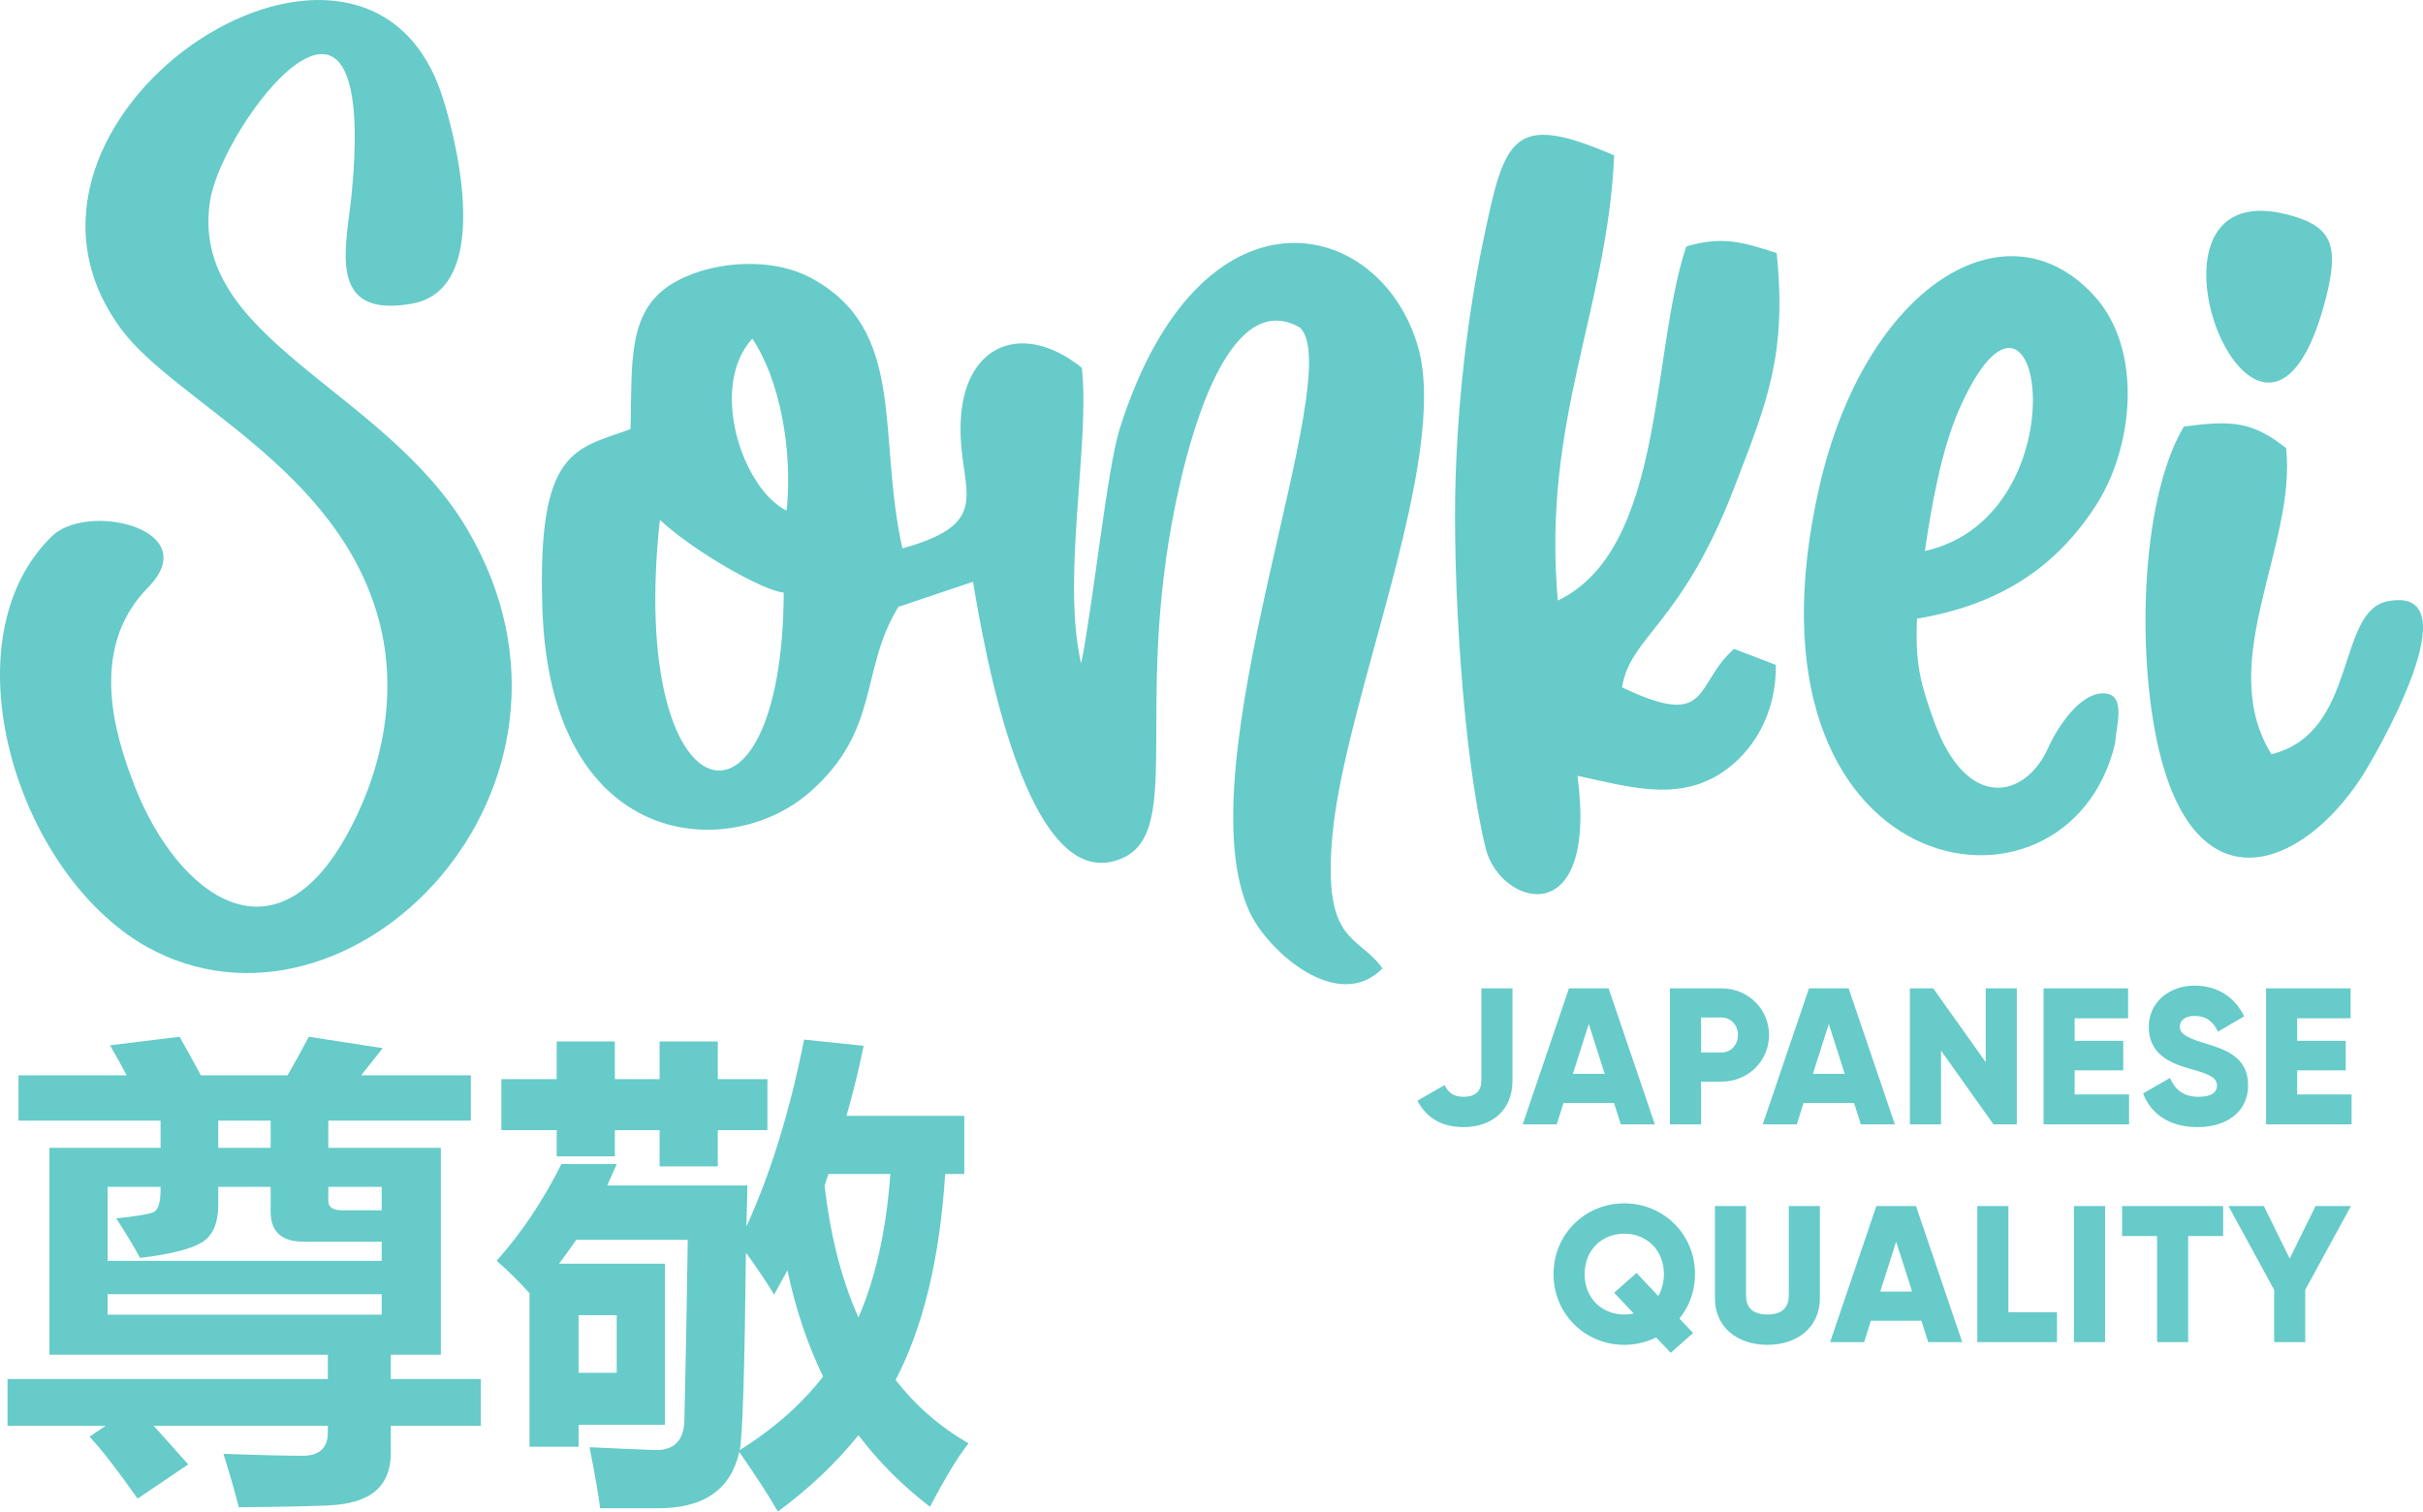 <?xml version="1.0" encoding="UTF-8"?> <!-- Creator: CorelDRAW 2020 (64-Bit) --> <svg xmlns="http://www.w3.org/2000/svg" xmlns:xlink="http://www.w3.org/1999/xlink" xmlns:xodm="http://www.corel.com/coreldraw/odm/2003" xml:space="preserve" width="107.697mm" height="67.184mm" style="shape-rendering:geometricPrecision; text-rendering:geometricPrecision; image-rendering:optimizeQuality; fill-rule:evenodd; clip-rule:evenodd" viewBox="0 0 2804.36 1749.41"> <defs> <style type="text/css"> <![CDATA[ .fil0 {fill:#66CBC9} .fil1 {fill:#66CBC9;fill-rule:nonzero} ]]> </style> </defs> <g id="Слой_x0020_1">  <g id="_299862691648"> <path class="fil0" d="M152.19 899.97c-27.63,-72.8 -41.26,-158.19 18.56,-219.41 66.18,-66.62 -63.43,-98.95 -108.03,-62.41 -127.1,118.27 -45.71,391.52 107.27,477.7 235.01,130.56 546.05,-184.84 371.15,-482.75 -96.51,-164.39 -324.42,-221 -297.75,-382.07 14.36,-86.71 194.32,-327.17 163.68,-7.26 -5.82,60.81 -30.73,145.48 69.64,127.67 100.67,-17.87 45.92,-210.46 32.6,-247.43 -96.18,-266.96 -548.36,36.43 -368.53,277.52 62.27,83.49 249.54,159.76 297.36,334.72 24.89,91.07 1.23,183.57 -38.64,253.61 -88.56,155.59 -202.41,55.7 -247.3,-69.88zm2541.09 -560.28c14.56,-59.78 2.34,-78.85 -45.69,-91.32 -202.23,-52.51 -26.3,386.97 45.69,91.32zm-64.38 533.21c-65.86,-106.44 29.25,-241.02 17.05,-354.33 -39.22,-30.87 -62.54,-32.26 -118.35,-24.89 -51.73,86.73 -55.24,275.69 -26.25,384.65 45.5,171.03 162.91,125.74 231.01,22.46 16.4,-24.87 131.89,-223.91 31.28,-204.98 -60.15,11.31 -34.11,152.37 -134.73,177.09zm-401.04 -235.18c7.74,-53.86 19.58,-118.67 39.91,-164.53 94.76,-213.76 145.43,123.1 -39.91,164.53zm142.42 228.33c-26.04,57.86 -94.07,73.96 -131.9,-31.52 -15.92,-44.4 -21.78,-66.15 -19.7,-118.54 98.74,-16.4 162.42,-61.91 207.07,-130.93 43.53,-67.3 55.07,-180.11 -1.77,-242.56 -102.88,-113.05 -265.21,-9.45 -317.93,219.34 -106.73,463.22 287.14,530.04 342.01,298.26 0.86,-18.88 13.44,-55.92 -12.11,-57.64 -27.72,-1.86 -54.14,37.98 -65.67,63.6zm-544.52 31.82c57.05,12.01 114.59,30.62 166.54,-3.25 35.05,-22.85 63.83,-66.83 63,-125.13l-48.27 -18.5c-46.93,41.06 -25.62,94.21 -129.72,44.49 9.66,-59.58 68.64,-72.27 129.38,-229.88 38.75,-100.56 61.66,-155.67 49.58,-272.79 -38.41,-12.23 -62.6,-20.17 -104.58,-7.54 -41.24,122.47 -24.41,350.5 -148.72,409.77 -18.31,-209.53 57.31,-335.44 65.25,-515.23 -119.21,-51.44 -126.89,-20.77 -152.5,103.56 -18.03,87.54 -28.3,181.93 -31.09,272.14 -3.44,111.35 7.9,315.87 34.92,426.37 16.22,66.33 130.4,100.36 106.22,-84.01zm-1062.04 -296.23c41.37,38.25 120.84,82.4 143.37,84.21 -1.46,306.75 -181.4,264.43 -143.37,-84.21zm146.74 -10.7c-50.77,-24.71 -90.81,-142.97 -39.73,-199.14 31.37,46.91 46.99,127.78 39.73,199.14zm340.87 177.05c-23.03,-98.52 10.47,-255.22 0.79,-342.35 -66.3,-53.24 -133.2,-29.15 -139.8,55.54 -6.55,84.15 45.62,121.98 -67.85,153.51 -29.62,-131.24 6.06,-252.84 -105.62,-312.91 -48.3,-25.98 -120.28,-19.15 -162.52,7.59 -51.13,32.38 -44.45,93.1 -46.57,167.24 -63.28,23.42 -108.29,21.18 -102,208 9.45,280.04 216.06,293.43 308.91,212.69 82.83,-72.03 58.19,-142.1 103.12,-214.95l86.37 -29.06c12.61,75.02 62.22,369.97 173.51,319.6 72.43,-32.79 8.26,-185.91 66.7,-436.18 14.55,-62.3 58.43,-223.4 138.32,-177.55 56.16,54.85 -137.7,510.09 -57.76,677.68 20.96,43.94 101.32,116.4 153.13,63.92 -27.67,-39.28 -69.37,-27.02 -58.04,-153.08 14.22,-158.24 136.66,-437.74 98.97,-567.01 -44.13,-151.37 -252.4,-197.76 -344.97,95.33 -14.72,46.6 -30.18,199.29 -44.69,271.97z"></path> <path class="fil0" d="M8.72 1596.02l370.71 0 0 -28.15 -322.22 0 0 -239.45 128.62 0 0 -31.45 -164.41 0 0 -52.45 125.24 0c-6.31,-11.77 -12.71,-23.35 -19.3,-34.74l80.51 -9.89c7.16,12.52 15.35,27.4 24.58,44.63l100.38 0c8.48,-14.69 16.67,-29.56 24.58,-44.63l85.5 13.18 -24.86 31.45 126.93 0 0 52.45 -164.97 0 0 31.45 130.22 0 0 239.45 -57.91 0 0 28.15 104.24 0 0 54.05 -104.24 0 0 31.45c0,19.3 -5.93,33.99 -17.8,44.16 -11.86,10.07 -30.22,15.63 -54.9,16.67 -24.76,1.04 -59.23,1.7 -103.3,2.07 -3.01,-12.9 -8.85,-33.52 -17.7,-61.77 41.43,1.41 71.94,2.17 91.62,2.17 19.49,0 29.19,-9.04 29.19,-27.02l0 -7.72 -201.6 0 40.02 44.73 -58.57 39.64c-23.54,-33.43 -42.09,-57.35 -55.65,-71.66l18.74 -12.71 -113.65 0 0 -54.05zm921.94 -392.84l68.93 7.16c-5.84,28.34 -12.52,55.37 -19.87,81.07l136.34 0 0 67.33 -22.13 0c-6.21,97.46 -25.33,176.93 -57.34,238.32 23.16,29.85 51.32,54.33 84.37,73.45 -11.77,14.69 -26.65,39.17 -44.63,73.35 -31.64,-24.29 -59.23,-51.88 -82.77,-82.77 -26.18,32.39 -57.25,61.77 -93.22,88.33 -11.77,-20.25 -26.74,-43.22 -44.73,-69.02 -9.98,44.16 -41.9,65.82 -96.04,65.16l-65.07 0c-1.13,-11.39 -5.18,-34.93 -12.15,-70.62 29.76,1.41 55.56,2.54 77.21,3.29 21.37,0 32.2,-11.77 32.58,-35.31 1.51,-62.15 2.73,-131.55 3.86,-208l-129.09 0c-6.22,9.13 -12.9,18.36 -19.87,27.59l122.5 0 0 186.44 -99.9 0 0 25.42 -56.78 0 0 -177.68c-13.65,-15.06 -26.36,-27.59 -38.13,-37.48 28.72,-32.02 53.77,-69.4 75.05,-112.05l64.03 0c-3.67,8.48 -7.35,16.76 -11.02,24.86l162.24 0c-0.37,15.82 -0.75,31.64 -1.13,47.46 27.97,-61.11 50.19,-133.14 66.76,-216.29zm-219.02 135.12l-67.32 0 0 -30.32 -64.03 0 0 -59.04 64.03 0 0 -43.6 67.32 0 0 43.6 51.79 0 0 -43.6 67.33 0 0 43.6 57.44 0 0 59.04 -57.44 0 0 41.9 -67.33 0 0 -41.9 -51.79 0 0 30.32zm151.69 111.49c-1.51,136.44 -3.86,212.62 -7.16,228.43 38.98,-24.29 71.19,-52.64 96.51,-85.03 -17.98,-37.1 -31.83,-78.15 -41.33,-122.98 -5.18,9.51 -10.36,18.93 -15.44,28.15 -8.85,-14.78 -19.68,-30.98 -32.58,-48.59zm91.05 -77.78c6.59,58.1 19.68,109.04 39.17,152.82 19.87,-45.67 32.2,-100.94 36.91,-166.1l-71.66 0c-1.51,4.42 -3.01,8.85 -4.43,13.28zm-240.58 216.85l0 -66.76 -44.16 0 0 66.76 44.16 0zm-461.2 -260.45l60.64 0 0 -31.45 -60.64 0 0 31.45zm-66.76 48.59l0 -3.39 -61.3 0 0 85.59 317.23 0 0 -22.13 -90.49 0c-25.33,0 -38.04,-11.58 -38.04,-34.74l0 -28.72 -60.64 0 0 20.43c0,21.75 -6.41,36.35 -19.21,43.98 -12.81,7.72 -36.54,13.65 -71.28,17.8 -8.48,-15.44 -17.7,-30.7 -27.59,-45.76 23.16,-2.35 37.48,-4.8 43.03,-7.16 5.46,-2.35 8.29,-11.02 8.29,-25.9zm255.93 -3.39l-61.77 0 0 16.57c0,6.97 5.37,10.55 16.01,10.55l45.76 0 0 -27.12zm0 147.93l0 -23.73 -317.23 0 0 23.73 317.23 0z"></path> <path class="fil1" d="M1693.87 1304.46c32.39,0 56.68,-19.12 56.68,-53.76l0 -106.84 -35.99 0 0 106.84c0,9.67 -4.72,18.67 -20.47,18.67 -12.15,0 -17.32,-4.72 -22.27,-13.5l-31.27 18c10.35,20.02 28.34,30.59 53.31,30.59zm182.08 -3.15l39.36 0 -53.53 -157.45 -45.89 0 -53.53 157.45 39.36 0 7.87 -24.75 58.48 0 7.87 24.75zm-55.55 -58.48l18.44 -57.8 18.44 57.8 -36.89 0zm171.96 -98.96l-59.6 0 0 157.45 35.99 0 0 -49.48 23.61 0c31.04,0 55.11,-24.07 55.11,-53.98 0,-29.91 -24.07,-53.98 -55.11,-53.98zm0 74.22l-23.61 0 0 -40.49 23.61 0c11.02,0 19.12,8.77 19.12,20.24 0,11.48 -8.1,20.25 -19.12,20.25zm161.39 83.22l39.36 0 -53.53 -157.45 -45.88 0 -53.53 157.45 39.36 0 7.87 -24.75 58.48 0 7.87 24.75zm-55.56 -58.48l18.45 -57.8 18.44 57.8 -36.89 0zm200.07 -98.96l0 85.47 -60.73 -85.47 -26.99 0 0 157.45 35.99 0 0 -85.47 60.73 85.47 26.99 0 0 -157.45 -35.99 0zm-336.47 330.7c0,-46.33 -36.66,-81.88 -81.87,-81.88 -45.21,0 -81.87,35.54 -81.87,81.88 0,46.33 36.66,81.87 81.87,81.87 13.27,0 25.86,-3.15 36.89,-8.55l16.87 17.77 25.86 -22.94 -15.74 -16.64c11.25,-13.95 17.99,-31.72 17.99,-51.51zm-81.87 46.78c-25.64,0 -45.88,-18.67 -45.88,-46.78 0,-28.12 20.24,-46.78 45.88,-46.78 25.64,0 45.89,18.67 45.89,46.78 0,9.67 -2.48,18.22 -6.52,25.42l-25.19 -26.77 -25.87 22.94 22.72 24.07c-3.6,0.67 -7.2,1.12 -11.02,1.12zm165.66 35.09c34.64,0 60.73,-20.24 60.73,-53.98l0 -106.62 -35.99 0 0 103.46c0,11.92 -5.62,22.04 -24.74,22.04 -19.12,0 -24.74,-10.12 -24.74,-22.04l0 -103.46 -35.99 0 0 106.62c0,33.74 26.09,53.98 60.73,53.98zm186.13 -3.15l39.37 0 -53.53 -157.45 -45.88 0 -53.53 157.45 39.36 0 7.87 -24.74 58.48 0 7.87 24.74zm-55.55 -58.48l18.44 -57.8 18.45 57.8 -36.89 0zm148.34 23.84l0 -122.81 -35.99 0 0 157.45 92.22 0 0 -34.64 -56.23 0zm75.91 -122.81l0 157.45 35.99 0 0 -157.45 -35.99 0zm172.63 0l-116.96 0 0 34.64 40.49 0 0 122.81 35.99 0 0 -122.81 40.49 0 0 -34.64zm147.89 0l-40.94 0 -29.91 60.73 -29.92 -60.73 -40.94 0 52.86 96.94 0 60.51 35.98 0 0 -60.51 52.86 -96.94zm-319.76 -129.17l0 -27.89 56.23 0 0 -34.19 -56.23 0 0 -26.09 61.86 0 0 -34.64 -97.85 0 0 157.45 98.96 0 0 -34.64 -62.98 0zm142.27 37.79c34.19,0 58.48,-18 58.48,-48.36 0,-33.29 -26.77,-41.61 -50.61,-48.81 -24.52,-7.42 -28.34,-12.37 -28.34,-19.57 0,-6.3 5.62,-11.92 16.87,-11.92 14.39,0 21.81,6.97 27.21,18.22l30.37 -17.77c-11.47,-23.17 -31.72,-35.54 -57.58,-35.54 -27.22,0 -52.86,17.54 -52.86,47.91 0,30.14 22.94,41.38 46.33,47.91 23.62,6.52 32.61,10.35 32.61,20.02 0,6.07 -4.27,12.82 -21.37,12.82 -17.77,0 -27.44,-8.77 -33.06,-21.82l-31.04 17.99c8.77,23.17 29.91,38.91 62.98,38.91zm115.28 -37.79l0 -27.89 56.23 0 0 -34.19 -56.23 0 0 -26.09 61.86 0 0 -34.64 -97.84 0 0 157.45 98.96 0 0 -34.64 -62.98 0z"></path> </g> </g> </svg> 